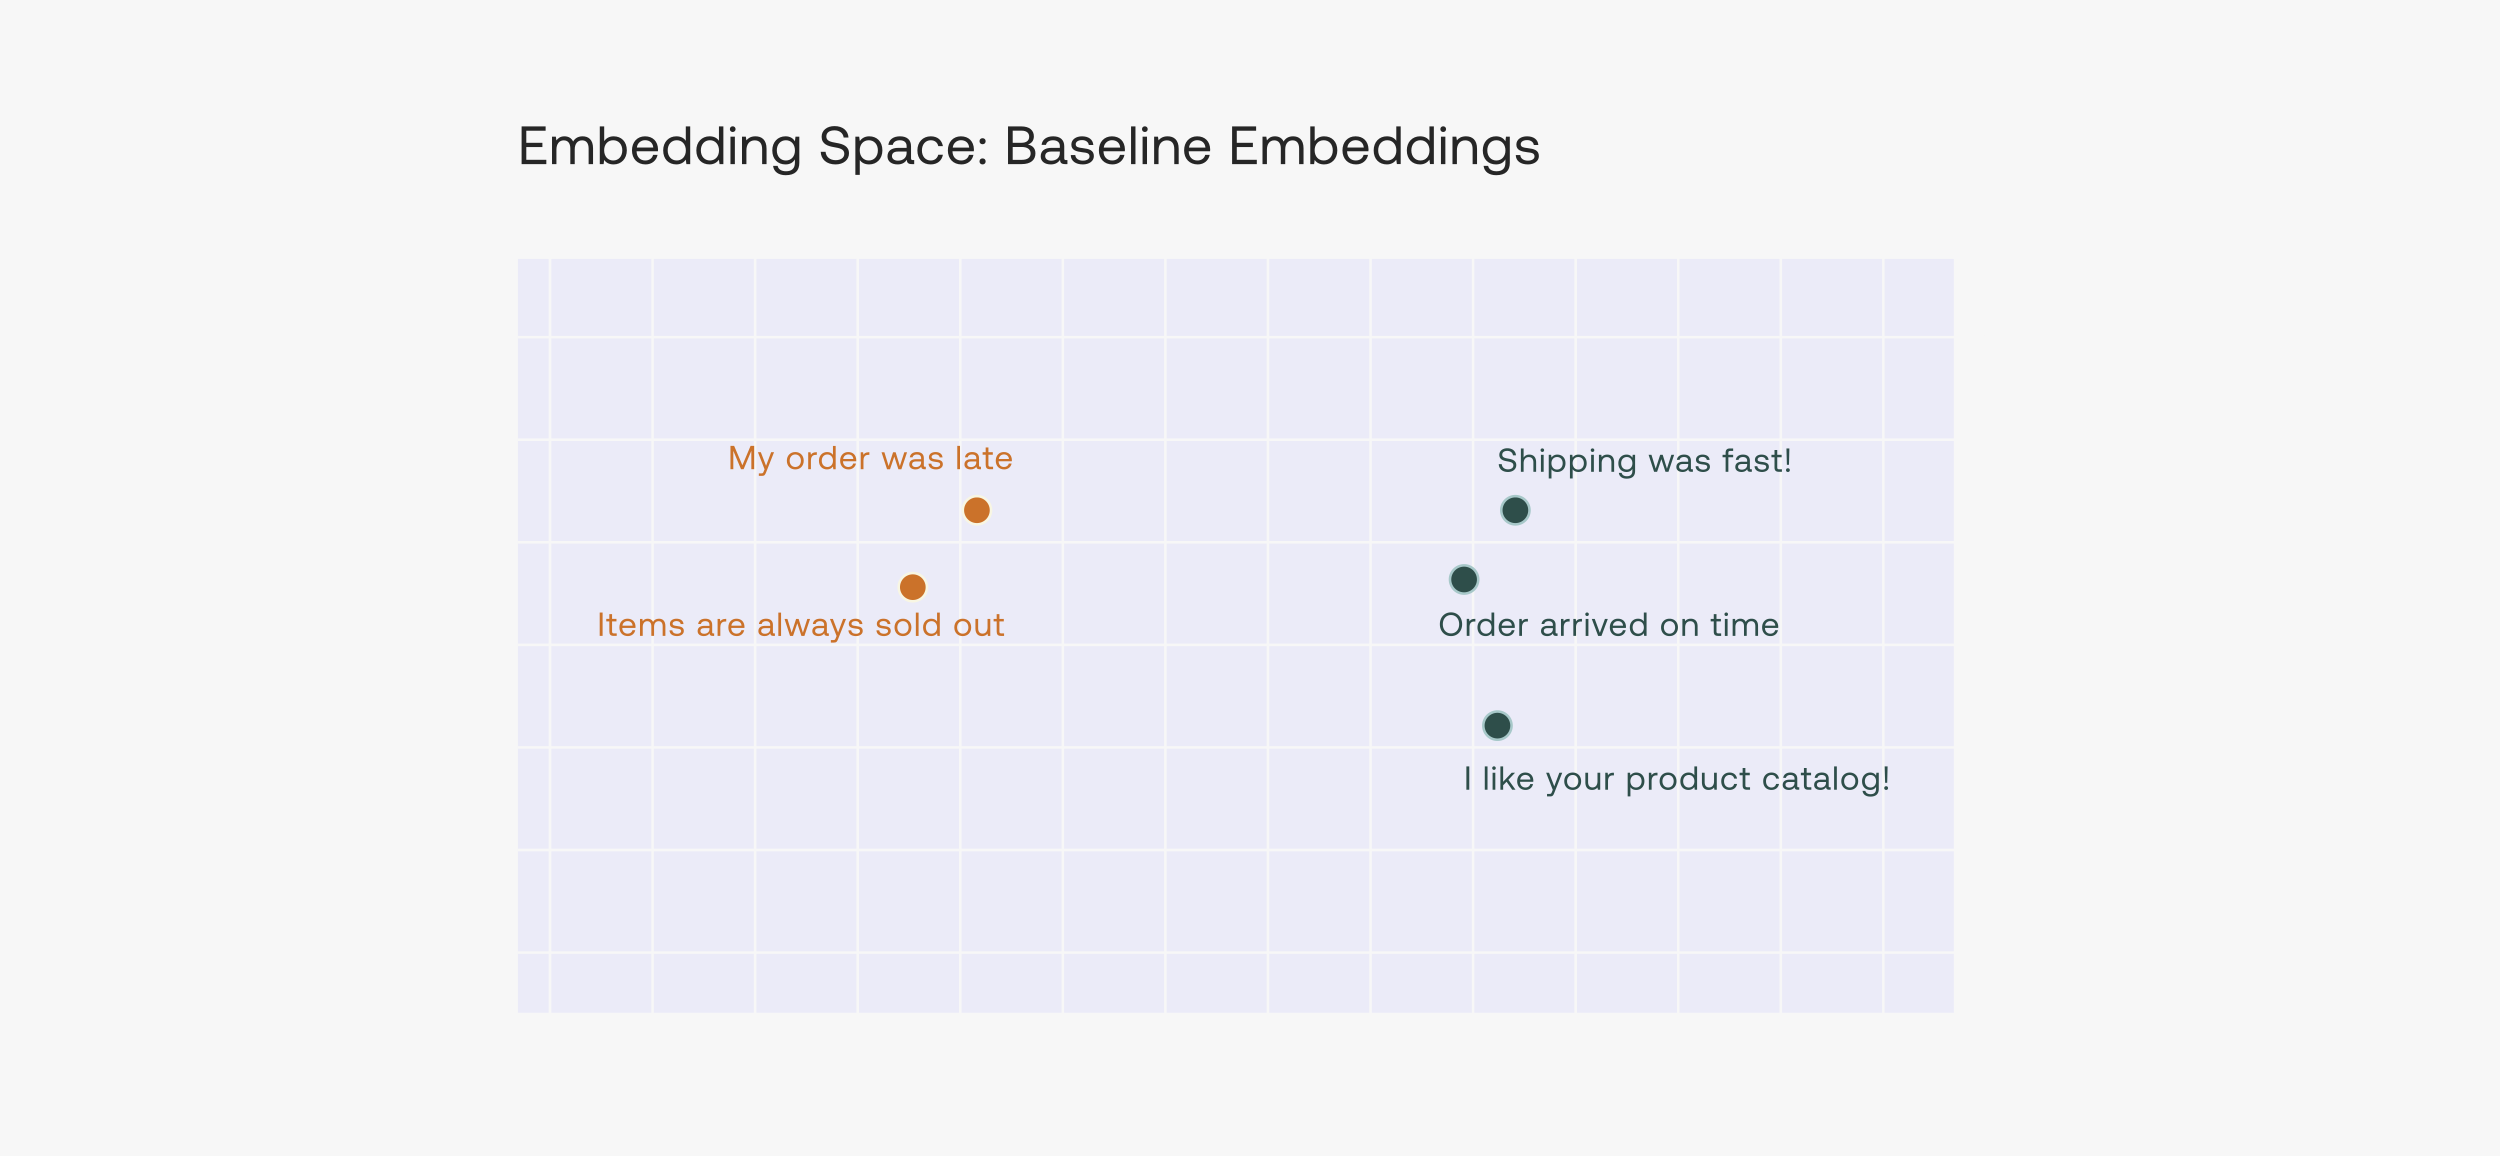<svg width="975" height="451" fill="none" xmlns="http://www.w3.org/2000/svg"><path fill="#F7F7F7" d="M0 0h975v451H0z"/><path d="M203.428 64h9.639v-1.68h-7.812v-4.956h6.279v-1.68h-6.279V50.98h7.539V49.3h-9.366V64zm23.806-10.836c-1.911 0-3.066.882-3.717 2.037-.609-1.365-1.89-2.037-3.381-2.037-1.659 0-2.562.819-3.129 1.596l-.231-1.47h-1.491V64h1.722v-5.649c0-2.142 1.071-3.612 2.835-3.612 1.638 0 2.583 1.092 2.583 3.192V64h1.722v-5.733c0-2.184 1.092-3.528 2.877-3.528 1.617 0 2.541 1.092 2.541 3.192V64h1.722v-6.174c0-3.381-1.827-4.662-4.053-4.662zm12.079 0c-1.806 0-2.961.861-3.675 1.848V49.3h-1.722V64h1.491l.231-1.638c.651 1.029 1.869 1.764 3.675 1.764 2.961 0 5.145-2.205 5.145-5.481 0-3.486-2.184-5.481-5.145-5.481zm-.168 9.429c-2.1 0-3.528-1.638-3.528-3.99 0-2.289 1.428-3.906 3.528-3.906 2.121 0 3.549 1.617 3.549 3.948s-1.428 3.948-3.549 3.948zm12.636 1.533c2.478 0 4.242-1.575 4.662-3.717H254.7c-.357 1.386-1.533 2.184-3.045 2.184-2.037 0-3.318-1.428-3.381-3.465v-.147h8.316c.021-.252.042-.504.042-.735-.084-3.171-2.058-5.082-5.082-5.082s-5.082 2.226-5.082 5.481c0 3.276 2.1 5.481 5.313 5.481zm-3.402-6.573c.168-1.743 1.617-2.877 3.192-2.877 1.785 0 3.045 1.029 3.213 2.877h-6.405zm19.08-2.625c-.651-1.029-1.869-1.764-3.675-1.764-2.961 0-5.145 2.205-5.145 5.481 0 3.486 2.184 5.481 5.145 5.481 1.806 0 2.961-.861 3.675-1.848L267.69 64h1.491V49.3h-1.722v5.628zm-3.507 7.665c-2.121 0-3.549-1.617-3.549-3.948s1.428-3.948 3.549-3.948c2.1 0 3.528 1.638 3.528 3.99 0 2.289-1.428 3.906-3.528 3.906zm16.437-7.665c-.651-1.029-1.869-1.764-3.675-1.764-2.961 0-5.145 2.205-5.145 5.481 0 3.486 2.184 5.481 5.145 5.481 1.806 0 2.961-.861 3.675-1.848L280.62 64h1.491V49.3h-1.722v5.628zm-3.507 7.665c-2.121 0-3.549-1.617-3.549-3.948s1.428-3.948 3.549-3.948c2.1 0 3.528 1.638 3.528 3.99 0 2.289-1.428 3.906-3.528 3.906zm8.877-11.109c.63 0 1.113-.462 1.113-1.113s-.483-1.113-1.113-1.113-1.113.462-1.113 1.113.483 1.113 1.113 1.113zM284.877 64h1.722V53.29h-1.722V64zm9.751-10.836c-1.806 0-2.898.756-3.528 1.575l-.231-1.449h-1.491V64h1.722v-5.355c0-2.415 1.218-3.906 3.234-3.906 1.869 0 2.898 1.176 2.898 3.402V64h1.722v-5.964c0-3.549-1.911-4.872-4.326-4.872zm15.383 1.974c-.672-1.197-1.869-1.974-3.675-1.974-2.961 0-5.145 2.205-5.145 5.481 0 3.486 2.184 5.481 5.145 5.481 1.806 0 2.961-.756 3.675-1.974v1.26c0 2.331-1.218 3.381-3.465 3.381-1.785 0-2.982-.756-3.276-2.1h-1.764c.273 2.352 2.184 3.633 4.914 3.633 3.675 0 5.313-1.764 5.313-4.851V53.29h-1.491l-.231 1.848zm-3.507 7.455c-2.121 0-3.549-1.617-3.549-3.948s1.428-3.948 3.549-3.948c2.1 0 3.528 1.638 3.528 3.99 0 2.289-1.428 3.906-3.528 3.906zm13.575-3.402c.105 2.898 2.205 4.935 5.796 4.935 3.087 0 5.229-1.785 5.229-4.326 0-2.856-2.457-3.654-4.851-4.053-2.205-.378-3.99-.735-3.99-2.499 0-1.575 1.281-2.415 3.192-2.415 1.995 0 3.36 1.113 3.57 2.814h1.89c-.168-2.646-2.184-4.473-5.46-4.473-2.982 0-5.019 1.68-5.019 4.179 0 2.856 2.436 3.633 4.809 4.032 2.226.378 4.032.756 4.032 2.583 0 1.596-1.407 2.499-3.381 2.499-2.247 0-3.78-1.302-3.927-3.276h-1.89zm18.909-6.027c-1.806 0-2.961.861-3.675 1.848l-.231-1.722h-1.491V68.2h1.722v-5.838c.651 1.029 1.869 1.764 3.675 1.764 2.961 0 5.145-2.205 5.145-5.481 0-3.486-2.184-5.481-5.145-5.481zm-.168 9.429c-2.1 0-3.528-1.638-3.528-3.99 0-2.289 1.428-3.906 3.528-3.906 2.121 0 3.549 1.617 3.549 3.948s-1.428 3.948-3.549 3.948zm17.172-.168c-.483 0-.693-.147-.693-.714v-4.683c0-2.499-1.575-3.864-4.305-3.864-2.583 0-4.284 1.239-4.536 3.339h1.722c.21-1.092 1.218-1.806 2.73-1.806 1.68 0 2.667.84 2.667 2.226v.735h-3.15c-2.814 0-4.305 1.197-4.305 3.339 0 1.953 1.596 3.129 3.948 3.129 1.848 0 2.919-.819 3.591-1.785.021 1.05.504 1.659 1.932 1.659h.945v-1.575h-.546zm-2.415-2.793c0 1.785-1.239 3.024-3.381 3.024-1.428 0-2.331-.714-2.331-1.764 0-1.218.861-1.785 2.394-1.785h3.318v.525zm9.39 4.494c2.604 0 4.347-1.47 4.767-3.78h-1.827c-.336 1.365-1.386 2.247-2.919 2.247-2.058 0-3.444-1.596-3.444-3.927s1.386-3.969 3.444-3.969c1.575 0 2.625.861 2.94 2.289h1.806c-.441-2.352-2.1-3.822-4.725-3.822-3.108 0-5.229 2.226-5.229 5.502 0 3.339 2.058 5.46 5.187 5.46zm12.01 0c2.478 0 4.242-1.575 4.662-3.717h-1.743c-.357 1.386-1.533 2.184-3.045 2.184-2.037 0-3.318-1.428-3.381-3.465v-.147h8.316c.021-.252.042-.504.042-.735-.084-3.171-2.058-5.082-5.082-5.082s-5.082 2.226-5.082 5.481c0 3.276 2.1 5.481 5.313 5.481zm-3.402-6.573c.168-1.743 1.617-2.877 3.192-2.877 1.785 0 3.045 1.029 3.213 2.877h-6.405zm10.428-2.478c0 .714.504 1.176 1.197 1.176.693 0 1.197-.462 1.197-1.176s-.504-1.176-1.197-1.176c-.693 0-1.197.462-1.197 1.176zm0 7.875c0 .714.504 1.176 1.197 1.176.693 0 1.197-.462 1.197-1.176s-.504-1.176-1.197-1.176c-.693 0-1.197.462-1.197 1.176zM393.129 64h5.355c3.486 0 5.334-1.596 5.334-4.2 0-2.121-1.365-3.129-2.919-3.423 1.386-.483 2.31-1.512 2.31-3.192 0-2.373-1.743-3.885-4.872-3.885h-5.208V64zm5.292-13.041c1.911 0 2.961.882 2.961 2.352 0 1.491-1.071 2.373-2.961 2.373h-3.465v-4.725h3.465zm.063 6.363c2.184 0 3.465.903 3.465 2.562 0 1.512-1.197 2.457-3.465 2.457h-3.528v-5.019h3.528zm17.265 5.103c-.483 0-.693-.147-.693-.714v-4.683c0-2.499-1.575-3.864-4.305-3.864-2.583 0-4.284 1.239-4.536 3.339h1.722c.21-1.092 1.218-1.806 2.73-1.806 1.68 0 2.667.84 2.667 2.226v.735h-3.15c-2.814 0-4.305 1.197-4.305 3.339 0 1.953 1.596 3.129 3.948 3.129 1.848 0 2.919-.819 3.591-1.785.021 1.05.504 1.659 1.932 1.659h.945v-1.575h-.546zm-2.415-2.793c0 1.785-1.239 3.024-3.381 3.024-1.428 0-2.331-.714-2.331-1.764 0-1.218.861-1.785 2.394-1.785h3.318v.525zm4.264.84c.042 2.352 1.953 3.654 4.725 3.654 2.373 0 4.284-1.239 4.284-3.234 0-2.373-1.953-2.835-4.389-3.129-1.554-.189-2.688-.336-2.688-1.512 0-.987 1.008-1.617 2.499-1.617 1.47 0 2.478.819 2.604 1.911h1.764c-.168-2.226-1.932-3.36-4.368-3.381-2.415-.021-4.2 1.26-4.2 3.213 0 2.226 1.911 2.709 4.305 3.003 1.596.189 2.772.294 2.772 1.638 0 .987-1.071 1.638-2.583 1.638-1.785 0-2.898-.924-2.961-2.184h-1.764zm16.275 3.654c2.478 0 4.242-1.575 4.662-3.717h-1.743c-.357 1.386-1.533 2.184-3.045 2.184-2.037 0-3.318-1.428-3.381-3.465v-.147h8.316c.021-.252.042-.504.042-.735-.084-3.171-2.058-5.082-5.082-5.082s-5.082 2.226-5.082 5.481c0 3.276 2.1 5.481 5.313 5.481zm-3.402-6.573c.168-1.743 1.617-2.877 3.192-2.877 1.785 0 3.045 1.029 3.213 2.877h-6.405zM441.109 64h1.722V49.3h-1.722V64zm5.383-12.516c.63 0 1.113-.462 1.113-1.113s-.483-1.113-1.113-1.113-1.113.462-1.113 1.113.483 1.113 1.113 1.113zM445.61 64h1.722V53.29h-1.722V64zm9.751-10.836c-1.806 0-2.898.756-3.528 1.575l-.231-1.449h-1.491V64h1.722v-5.355c0-2.415 1.218-3.906 3.234-3.906 1.869 0 2.898 1.176 2.898 3.402V64h1.722v-5.964c0-3.549-1.911-4.872-4.326-4.872zm11.754 10.962c2.478 0 4.242-1.575 4.662-3.717h-1.743c-.357 1.386-1.533 2.184-3.045 2.184-2.037 0-3.318-1.428-3.381-3.465v-.147h8.316c.021-.252.042-.504.042-.735-.084-3.171-2.058-5.082-5.082-5.082s-5.082 2.226-5.082 5.481c0 3.276 2.1 5.481 5.313 5.481zm-3.402-6.573c.168-1.743 1.617-2.877 3.192-2.877 1.785 0 3.045 1.029 3.213 2.877h-6.405zM480.519 64h9.639v-1.68h-7.812v-4.956h6.279v-1.68h-6.279V50.98h7.539V49.3h-9.366V64zm23.806-10.836c-1.911 0-3.066.882-3.717 2.037-.609-1.365-1.89-2.037-3.381-2.037-1.659 0-2.562.819-3.129 1.596l-.231-1.47h-1.491V64h1.722v-5.649c0-2.142 1.071-3.612 2.835-3.612 1.638 0 2.583 1.092 2.583 3.192V64h1.722v-5.733c0-2.184 1.092-3.528 2.877-3.528 1.617 0 2.541 1.092 2.541 3.192V64h1.722v-6.174c0-3.381-1.827-4.662-4.053-4.662zm12.079 0c-1.806 0-2.961.861-3.675 1.848V49.3h-1.722V64h1.491l.231-1.638c.651 1.029 1.869 1.764 3.675 1.764 2.961 0 5.145-2.205 5.145-5.481 0-3.486-2.184-5.481-5.145-5.481zm-.168 9.429c-2.1 0-3.528-1.638-3.528-3.99 0-2.289 1.428-3.906 3.528-3.906 2.121 0 3.549 1.617 3.549 3.948s-1.428 3.948-3.549 3.948zm12.636 1.533c2.478 0 4.242-1.575 4.662-3.717h-1.743c-.357 1.386-1.533 2.184-3.045 2.184-2.037 0-3.318-1.428-3.381-3.465v-.147h8.316c.021-.252.042-.504.042-.735-.084-3.171-2.058-5.082-5.082-5.082s-5.082 2.226-5.082 5.481c0 3.276 2.1 5.481 5.313 5.481zm-3.402-6.573c.168-1.743 1.617-2.877 3.192-2.877 1.785 0 3.045 1.029 3.213 2.877h-6.405zm19.08-2.625c-.651-1.029-1.869-1.764-3.675-1.764-2.961 0-5.145 2.205-5.145 5.481 0 3.486 2.184 5.481 5.145 5.481 1.806 0 2.961-.861 3.675-1.848l.231 1.722h1.491V49.3h-1.722v5.628zm-3.507 7.665c-2.121 0-3.549-1.617-3.549-3.948s1.428-3.948 3.549-3.948c2.1 0 3.528 1.638 3.528 3.99 0 2.289-1.428 3.906-3.528 3.906zm16.437-7.665c-.651-1.029-1.869-1.764-3.675-1.764-2.961 0-5.145 2.205-5.145 5.481 0 3.486 2.184 5.481 5.145 5.481 1.806 0 2.961-.861 3.675-1.848l.231 1.722h1.491V49.3h-1.722v5.628zm-3.507 7.665c-2.121 0-3.549-1.617-3.549-3.948s1.428-3.948 3.549-3.948c2.1 0 3.528 1.638 3.528 3.99 0 2.289-1.428 3.906-3.528 3.906zm8.877-11.109c.63 0 1.113-.462 1.113-1.113s-.483-1.113-1.113-1.113-1.113.462-1.113 1.113.483 1.113 1.113 1.113zM561.968 64h1.722V53.29h-1.722V64zm9.751-10.836c-1.806 0-2.898.756-3.528 1.575l-.231-1.449h-1.491V64h1.722v-5.355c0-2.415 1.218-3.906 3.234-3.906 1.869 0 2.898 1.176 2.898 3.402V64h1.722v-5.964c0-3.549-1.911-4.872-4.326-4.872zm15.383 1.974c-.672-1.197-1.869-1.974-3.675-1.974-2.961 0-5.145 2.205-5.145 5.481 0 3.486 2.184 5.481 5.145 5.481 1.806 0 2.961-.756 3.675-1.974v1.26c0 2.331-1.218 3.381-3.465 3.381-1.785 0-2.982-.756-3.276-2.1h-1.764c.273 2.352 2.184 3.633 4.914 3.633 3.675 0 5.313-1.764 5.313-4.851V53.29h-1.491l-.231 1.848zm-3.507 7.455c-2.121 0-3.549-1.617-3.549-3.948s1.428-3.948 3.549-3.948c2.1 0 3.528 1.638 3.528 3.99 0 2.289-1.428 3.906-3.528 3.906zm7.554-2.121c.042 2.352 1.953 3.654 4.725 3.654 2.373 0 4.284-1.239 4.284-3.234 0-2.373-1.953-2.835-4.389-3.129-1.554-.189-2.688-.336-2.688-1.512 0-.987 1.008-1.617 2.499-1.617 1.47 0 2.478.819 2.604 1.911h1.764c-.168-2.226-1.932-3.36-4.368-3.381-2.415-.021-4.2 1.26-4.2 3.213 0 2.226 1.911 2.709 4.305 3.003 1.596.189 2.772.294 2.772 1.638 0 .987-1.071 1.638-2.583 1.638-1.785 0-2.898-.924-2.961-2.184h-1.764z" fill="#262626"/><path fill="#EBEBF8" d="M202 101h560v294H202z"/><path stroke="#F7F7F7" d="M214.5 91v320M254.5 91v320M294.5 91v320M334.5 91v320M374.5 91v320M454.5 91v320M414.5 91v320M494.5 91v320M534.5 91v320M534.5 91v320M574.5 91v320M614.5 91v320M654.5 91v320M694.5 91v320M774.5 91v320M734.5 91v320"/><path d="M571.884 308h1.131v-9.1h-1.131v9.1zm7.181 0h1.066v-9.1h-1.066v9.1zm3.592-7.748a.67.67 0 00.689-.689.67.67 0 00-.689-.689.67.67 0 00-.689.689.67.67 0 00.689.689zm-.546 7.748h1.066v-6.63h-1.066V308zm3.047 0h1.066v-1.742l1.339-1.378 2.197 3.12h1.287l-2.769-3.887 2.587-2.743h-1.313l-3.328 3.523V298.9h-1.066v9.1zm9.833.078c1.534 0 2.626-.975 2.886-2.301h-1.079c-.221.858-.949 1.352-1.885 1.352-1.261 0-2.054-.884-2.093-2.145v-.091h5.148c.013-.156.026-.312.026-.455-.052-1.963-1.274-3.146-3.146-3.146-1.872 0-3.146 1.378-3.146 3.393 0 2.028 1.3 3.393 3.289 3.393zm-2.106-4.069c.104-1.079 1.001-1.781 1.976-1.781 1.105 0 1.885.637 1.989 1.781h-3.965zm12.692 4.03l-.325.806c-.247.624-.351.78-.962.78h-.949v.975h1.274c.936 0 1.183-.416 1.599-1.482l3.055-7.748h-1.131l-1.976 5.291-2.041-5.291h-1.131l2.587 6.669zm7.77.039c1.937 0 3.289-1.378 3.289-3.393 0-2.015-1.352-3.393-3.289-3.393s-3.289 1.378-3.289 3.393c0 2.015 1.352 3.393 3.289 3.393zm0-.949c-1.313 0-2.197-1.027-2.197-2.444s.884-2.444 2.197-2.444c1.313 0 2.197 1.027 2.197 2.444s-.884 2.444-2.197 2.444zm9.673-2.444c0 1.495-.728 2.418-1.937 2.418-1.105 0-1.729-.728-1.729-2.106v-3.627h-1.066v3.692c0 2.197 1.157 3.016 2.613 3.016 1.092 0 1.729-.468 2.119-.962l.143.884h.923v-6.63h-1.066v3.315zm6.107-3.315c-1.183 0-1.69.494-2.002 1.001l-.143-1.001h-.923V308h1.066v-3.38c0-1.053.377-2.21 1.768-2.21h.533v-1.04h-.299zm9.006-.078c-1.118 0-1.833.533-2.275 1.144l-.143-1.066h-.923v9.23h1.066v-3.614c.403.637 1.157 1.092 2.275 1.092 1.833 0 3.185-1.365 3.185-3.393 0-2.158-1.352-3.393-3.185-3.393zm-.104 5.837c-1.3 0-2.184-1.014-2.184-2.47 0-1.417.884-2.418 2.184-2.418 1.313 0 2.197 1.001 2.197 2.444s-.884 2.444-2.197 2.444zm8.095-5.759c-1.183 0-1.69.494-2.002 1.001l-.143-1.001h-.923V308h1.066v-3.38c0-1.053.377-2.21 1.768-2.21h.533v-1.04h-.299zm4.418 6.708c1.937 0 3.289-1.378 3.289-3.393 0-2.015-1.352-3.393-3.289-3.393s-3.289 1.378-3.289 3.393c0 2.015 1.352 3.393 3.289 3.393zm0-.949c-1.313 0-2.197-1.027-2.197-2.444s.884-2.444 2.197-2.444c1.313 0 2.197 1.027 2.197 2.444s-.884 2.444-2.197 2.444zm10.257-4.745c-.403-.637-1.157-1.092-2.275-1.092-1.833 0-3.185 1.365-3.185 3.393 0 2.158 1.352 3.393 3.185 3.393 1.118 0 1.833-.533 2.275-1.144l.143 1.066h.923v-9.1h-1.066v3.484zm-2.171 4.745c-1.313 0-2.197-1.001-2.197-2.444s.884-2.444 2.197-2.444c1.3 0 2.184 1.014 2.184 2.47 0 1.417-.884 2.418-2.184 2.418zm9.85-2.444c0 1.495-.728 2.418-1.937 2.418-1.105 0-1.729-.728-1.729-2.106v-3.627h-1.066v3.692c0 2.197 1.157 3.016 2.613 3.016 1.092 0 1.729-.468 2.119-.962l.143.884h.923v-6.63h-1.066v3.315zm6.016 3.393c1.612 0 2.691-.91 2.951-2.34h-1.131c-.208.845-.858 1.391-1.807 1.391-1.274 0-2.132-.988-2.132-2.431s.858-2.457 2.132-2.457c.975 0 1.625.533 1.82 1.417h1.118c-.273-1.456-1.3-2.366-2.925-2.366-1.924 0-3.237 1.378-3.237 3.406 0 2.067 1.274 3.38 3.211 3.38zm5.134-1.807c0 1.17.455 1.729 1.729 1.729h1.157v-.975h-1.053c-.572 0-.767-.208-.767-.767v-3.913h1.716v-.975h-1.716v-1.859h-1.066v1.859h-1.196v.975h1.196v3.926zm11.229 1.807c1.612 0 2.691-.91 2.951-2.34h-1.131c-.208.845-.858 1.391-1.807 1.391-1.274 0-2.132-.988-2.132-2.431s.858-2.457 2.132-2.457c.975 0 1.625.533 1.82 1.417h1.118c-.273-1.456-1.3-2.366-2.925-2.366-1.924 0-3.237 1.378-3.237 3.406 0 2.067 1.274 3.38 3.211 3.38zm10.503-1.053c-.299 0-.429-.091-.429-.442v-2.899c0-1.547-.975-2.392-2.665-2.392-1.599 0-2.652.767-2.808 2.067h1.066c.13-.676.754-1.118 1.69-1.118 1.04 0 1.651.52 1.651 1.378v.455h-1.95c-1.742 0-2.665.741-2.665 2.067 0 1.209.988 1.937 2.444 1.937 1.144 0 1.807-.507 2.223-1.105.013.65.312 1.027 1.196 1.027h.585v-.975h-.338zm-1.495-1.729c0 1.105-.767 1.872-2.093 1.872-.884 0-1.443-.442-1.443-1.092 0-.754.533-1.105 1.482-1.105h2.054v.325zm3.666.975c0 1.17.455 1.729 1.729 1.729h1.157v-.975h-1.053c-.572 0-.767-.208-.767-.767v-3.913h1.716v-.975h-1.716v-1.859h-1.066v1.859h-1.196v.975h1.196v3.926zm10.091.754c-.299 0-.429-.091-.429-.442v-2.899c0-1.547-.975-2.392-2.665-2.392-1.599 0-2.652.767-2.808 2.067h1.066c.13-.676.754-1.118 1.69-1.118 1.04 0 1.651.52 1.651 1.378v.455h-1.95c-1.742 0-2.665.741-2.665 2.067 0 1.209.988 1.937 2.444 1.937 1.144 0 1.807-.507 2.223-1.105.013.65.312 1.027 1.196 1.027h.585v-.975h-.338zm-1.495-1.729c0 1.105-.767 1.872-2.093 1.872-.884 0-1.443-.442-1.443-1.092 0-.754.533-1.105 1.482-1.105h2.054v.325zM715.3 308h1.066v-9.1H715.3v9.1zm6.101.078c1.937 0 3.289-1.378 3.289-3.393 0-2.015-1.352-3.393-3.289-3.393s-3.289 1.378-3.289 3.393c0 2.015 1.352 3.393 3.289 3.393zm0-.949c-1.313 0-2.197-1.027-2.197-2.444s.884-2.444 2.197-2.444c1.313 0 2.197 1.027 2.197 2.444s-.884 2.444-2.197 2.444zm10.258-4.615c-.416-.741-1.157-1.222-2.275-1.222-1.833 0-3.185 1.365-3.185 3.393 0 2.158 1.352 3.393 3.185 3.393 1.118 0 1.833-.468 2.275-1.222v.78c0 1.443-.754 2.093-2.145 2.093-1.105 0-1.846-.468-2.028-1.3h-1.092c.169 1.456 1.352 2.249 3.042 2.249 2.275 0 3.289-1.092 3.289-3.003v-6.305h-.923l-.143 1.144zm-2.171 4.615c-1.313 0-2.197-1.001-2.197-2.444s.884-2.444 2.197-2.444c1.3 0 2.184 1.014 2.184 2.47 0 1.417-.884 2.418-2.184 2.418zm6.522-1.846l.156-6.383h-1.144l.169 6.383h.819zm-1.157 2.067c0 .442.312.728.741.728s.741-.286.741-.728-.312-.728-.741-.728-.741.286-.741.728z" fill="#2E4E4A"/><path d="M361.5 229a5.5 5.5 0 11-11 0 5.5 5.5 0 1111 0z" fill="#CB722A" stroke="#F8F6E3"/><path d="M589.5 283a5.5 5.5 0 11-11 0 5.5 5.5 0 1111 0z" fill="#2E4E4A" stroke="#A7C8C9"/><path d="M570.23 243.45c0-2.678-1.781-4.628-4.342-4.628s-4.342 1.95-4.342 4.628 1.781 4.628 4.342 4.628 4.342-1.95 4.342-4.628zm-7.527 0c0-2.093 1.287-3.588 3.185-3.588 1.898 0 3.185 1.495 3.185 3.588s-1.287 3.588-3.185 3.588c-1.898 0-3.185-1.495-3.185-3.588zm12.388-2.08c-1.183 0-1.69.494-2.002 1.001l-.143-1.001h-.923V248h1.066v-3.38c0-1.053.377-2.21 1.768-2.21h.533v-1.04h-.299zm6.589 1.014c-.403-.637-1.157-1.092-2.275-1.092-1.833 0-3.185 1.365-3.185 3.393 0 2.158 1.352 3.393 3.185 3.393 1.118 0 1.833-.533 2.275-1.144l.143 1.066h.923v-9.1h-1.066v3.484zm-2.171 4.745c-1.313 0-2.197-1.001-2.197-2.444s.884-2.444 2.197-2.444c1.3 0 2.184 1.014 2.184 2.47 0 1.417-.884 2.418-2.184 2.418zm8.264.949c1.534 0 2.626-.975 2.886-2.301h-1.079c-.221.858-.949 1.352-1.885 1.352-1.261 0-2.054-.884-2.093-2.145v-.091h5.148c.013-.156.026-.312.026-.455-.052-1.963-1.274-3.146-3.146-3.146-1.872 0-3.146 1.378-3.146 3.393 0 2.028 1.3 3.393 3.289 3.393zm-2.106-4.069c.104-1.079 1.001-1.781 1.976-1.781 1.105 0 1.885.637 1.989 1.781h-3.965zm9.913-2.639c-1.183 0-1.69.494-2.002 1.001l-.143-1.001h-.923V248h1.066v-3.38c0-1.053.377-2.21 1.768-2.21h.533v-1.04h-.299zm11.528 5.655c-.299 0-.429-.091-.429-.442v-2.899c0-1.547-.975-2.392-2.665-2.392-1.599 0-2.652.767-2.808 2.067h1.066c.13-.676.754-1.118 1.69-1.118 1.04 0 1.651.52 1.651 1.378v.455h-1.95c-1.742 0-2.665.741-2.665 2.067 0 1.209.988 1.937 2.444 1.937 1.144 0 1.807-.507 2.223-1.105.013.65.312 1.027 1.196 1.027h.585v-.975h-.338zm-1.495-1.729c0 1.105-.767 1.872-2.093 1.872-.884 0-1.443-.442-1.443-1.092 0-.754.533-1.105 1.482-1.105h2.054v.325zm6.241-3.926c-1.183 0-1.69.494-2.002 1.001l-.143-1.001h-.923V248h1.066v-3.38c0-1.053.377-2.21 1.768-2.21h.533v-1.04h-.299zm4.811 0c-1.183 0-1.69.494-2.002 1.001l-.143-1.001h-.923V248h1.066v-3.38c0-1.053.377-2.21 1.768-2.21h.533v-1.04h-.299zm2.289-1.118a.67.67 0 00.689-.689.67.67 0 00-.689-.689.67.67 0 00-.689.689.67.67 0 00.689.689zm-.546 7.748h1.066v-6.63h-1.066V248zm4.866 0h1.287l2.483-6.63h-1.118l-1.989 5.421-2.002-5.421h-1.144l2.483 6.63zm7.849.078c1.534 0 2.626-.975 2.886-2.301h-1.079c-.221.858-.949 1.352-1.885 1.352-1.261 0-2.054-.884-2.093-2.145v-.091h5.148c.013-.156.026-.312.026-.455-.052-1.963-1.274-3.146-3.146-3.146-1.872 0-3.146 1.378-3.146 3.393 0 2.028 1.3 3.393 3.289 3.393zm-2.106-4.069c.104-1.079 1.001-1.781 1.976-1.781 1.105 0 1.885.637 1.989 1.781h-3.965zm12.072-1.625c-.403-.637-1.157-1.092-2.275-1.092-1.833 0-3.185 1.365-3.185 3.393 0 2.158 1.352 3.393 3.185 3.393 1.118 0 1.833-.533 2.275-1.144l.143 1.066h.923v-9.1h-1.066v3.484zm-2.171 4.745c-1.313 0-2.197-1.001-2.197-2.444s.884-2.444 2.197-2.444c1.3 0 2.184 1.014 2.184 2.47 0 1.417-.884 2.418-2.184 2.418zm12.186.949c1.937 0 3.289-1.378 3.289-3.393 0-2.015-1.352-3.393-3.289-3.393s-3.289 1.378-3.289 3.393c0 2.015 1.352 3.393 3.289 3.393zm0-.949c-1.313 0-2.197-1.027-2.197-2.444s.884-2.444 2.197-2.444c1.313 0 2.197 1.027 2.197 2.444s-.884 2.444-2.197 2.444zm8.281-5.837c-1.118 0-1.794.468-2.184.975l-.143-.897h-.923V248h1.066v-3.315c0-1.495.754-2.418 2.002-2.418 1.157 0 1.794.728 1.794 2.106V248h1.066v-3.692c0-2.197-1.183-3.016-2.678-3.016zm8.974 4.979c0 1.17.455 1.729 1.729 1.729h1.157v-.975h-1.053c-.572 0-.767-.208-.767-.767v-3.913h1.716v-.975h-1.716v-1.859h-1.066v1.859h-1.196v.975h1.196v3.926zm4.876-6.019a.67.67 0 00.689-.689.67.67 0 00-.689-.689.67.67 0 00-.689.689.67.67 0 00.689.689zm-.546 7.748h1.066v-6.63h-1.066V248zm10.443-6.708c-1.183 0-1.898.546-2.301 1.261-.377-.845-1.17-1.261-2.093-1.261-1.027 0-1.586.507-1.937.988l-.143-.91h-.923V248h1.066v-3.497c0-1.326.663-2.236 1.755-2.236 1.014 0 1.599.676 1.599 1.976V248h1.066v-3.549c0-1.352.676-2.184 1.781-2.184 1.001 0 1.573.676 1.573 1.976V248h1.066v-3.822c0-2.093-1.131-2.886-2.509-2.886zm7.375 6.786c1.534 0 2.626-.975 2.886-2.301h-1.079c-.221.858-.949 1.352-1.885 1.352-1.261 0-2.054-.884-2.093-2.145v-.091h5.148c.013-.156.026-.312.026-.455-.052-1.963-1.274-3.146-3.146-3.146-1.872 0-3.146 1.378-3.146 3.393 0 2.028 1.3 3.393 3.289 3.393zm-2.106-4.069c.104-1.079 1.001-1.781 1.976-1.781 1.105 0 1.885.637 1.989 1.781h-3.965z" fill="#2E4E4A"/><path d="M386.5 199a5.5 5.5 0 11-11 0 5.5 5.5 0 1111 0z" fill="#CB722A" stroke="#F8F6E3"/><path d="M576.5 226a5.5 5.5 0 11-11 0 5.5 5.5 0 1111 0z" fill="#2E4E4A" stroke="#A7C8C9"/><path d="M584.52 181.023c.065 1.794 1.365 3.055 3.588 3.055 1.911 0 3.237-1.105 3.237-2.678 0-1.768-1.521-2.262-3.003-2.509-1.365-.234-2.47-.455-2.47-1.547 0-.975.793-1.495 1.976-1.495 1.235 0 2.08.689 2.21 1.742h1.17c-.104-1.638-1.352-2.769-3.38-2.769-1.846 0-3.107 1.04-3.107 2.587 0 1.768 1.508 2.249 2.977 2.496 1.378.234 2.496.468 2.496 1.599 0 .988-.871 1.547-2.093 1.547-1.391 0-2.34-.806-2.431-2.028h-1.17zm11.874-3.731c-1.118 0-1.794.546-2.184 1.17V174.9h-1.066v9.1h1.066v-3.315c0-1.495.767-2.418 2.002-2.418 1.144 0 1.807.728 1.807 2.106V184h1.066v-3.692c0-2.197-1.209-3.016-2.691-3.016zm5.116-1.04a.67.67 0 00.689-.689.67.67 0 00-.689-.689.67.67 0 00-.689.689.67.67 0 00.689.689zm-.546 7.748h1.066v-6.63h-1.066V184zm6.388-6.708c-1.118 0-1.833.533-2.275 1.144l-.143-1.066h-.923v9.23h1.066v-3.614c.403.637 1.157 1.092 2.275 1.092 1.833 0 3.185-1.365 3.185-3.393 0-2.158-1.352-3.393-3.185-3.393zm-.104 5.837c-1.3 0-2.184-1.014-2.184-2.47 0-1.417.884-2.418 2.184-2.418 1.313 0 2.197 1.001 2.197 2.444s-.884 2.444-2.197 2.444zm8.368-5.837c-1.118 0-1.833.533-2.275 1.144l-.143-1.066h-.923v9.23h1.066v-3.614c.403.637 1.157 1.092 2.275 1.092 1.833 0 3.185-1.365 3.185-3.393 0-2.158-1.352-3.393-3.185-3.393zm-.104 5.837c-1.3 0-2.184-1.014-2.184-2.47 0-1.417.884-2.418 2.184-2.418 1.313 0 2.197 1.001 2.197 2.444s-.884 2.444-2.197 2.444zm5.573-6.877a.67.67 0 00.689-.689.67.67 0 00-.689-.689.67.67 0 00-.689.689.67.67 0 00.689.689zm-.546 7.748h1.066v-6.63h-1.066V184zm6.296-6.708c-1.118 0-1.794.468-2.184.975l-.143-.897h-.923V184h1.066v-3.315c0-1.495.754-2.418 2.002-2.418 1.157 0 1.794.728 1.794 2.106V184h1.066v-3.692c0-2.197-1.183-3.016-2.678-3.016zm9.783 1.222c-.416-.741-1.157-1.222-2.275-1.222-1.833 0-3.185 1.365-3.185 3.393 0 2.158 1.352 3.393 3.185 3.393 1.118 0 1.833-.468 2.275-1.222v.78c0 1.443-.754 2.093-2.145 2.093-1.105 0-1.846-.468-2.028-1.3h-1.092c.169 1.456 1.352 2.249 3.042 2.249 2.275 0 3.289-1.092 3.289-3.003v-6.305h-.923l-.143 1.144zm-2.171 4.615c-1.313 0-2.197-1.001-2.197-2.444s.884-2.444 2.197-2.444c1.3 0 2.184 1.014 2.184 2.47 0 1.417-.884 2.418-2.184 2.418zM645.1 184h1.17l1.664-4.927 1.599 4.927h1.17l2.21-6.63h-1.079l-1.729 5.395-1.651-5.395h-.988l-1.742 5.395-1.651-5.395h-1.118L645.1 184zm14.79-.975c-.299 0-.429-.091-.429-.442v-2.899c0-1.547-.975-2.392-2.665-2.392-1.599 0-2.652.767-2.808 2.067h1.066c.13-.676.754-1.118 1.69-1.118 1.04 0 1.651.52 1.651 1.378v.455h-1.95c-1.742 0-2.665.741-2.665 2.067 0 1.209.988 1.937 2.444 1.937 1.144 0 1.807-.507 2.223-1.105.013.65.312 1.027 1.196 1.027h.585v-.975h-.338zm-1.495-1.729c0 1.105-.767 1.872-2.093 1.872-.884 0-1.443-.442-1.443-1.092 0-.754.533-1.105 1.482-1.105h2.054v.325zm2.899.52c.026 1.456 1.209 2.262 2.925 2.262 1.469 0 2.652-.767 2.652-2.002 0-1.469-1.209-1.755-2.717-1.937-.962-.117-1.664-.208-1.664-.936 0-.611.624-1.001 1.547-1.001.91 0 1.534.507 1.612 1.183h1.092c-.104-1.378-1.196-2.08-2.704-2.093-1.495-.013-2.6.78-2.6 1.989 0 1.378 1.183 1.677 2.665 1.859.988.117 1.716.182 1.716 1.014 0 .611-.663 1.014-1.599 1.014-1.105 0-1.794-.572-1.833-1.352h-1.092zm10.501-3.471h1.196V184h1.066v-5.655h1.872v-.975h-1.872v-.767c0-.507.195-.728.728-.728h1.144v-.975h-1.209c-1.235 0-1.729.559-1.729 1.729v.741h-1.196v.975zm11.084 4.68c-.299 0-.429-.091-.429-.442v-2.899c0-1.547-.975-2.392-2.665-2.392-1.599 0-2.652.767-2.808 2.067h1.066c.13-.676.754-1.118 1.69-1.118 1.04 0 1.651.52 1.651 1.378v.455h-1.95c-1.742 0-2.665.741-2.665 2.067 0 1.209.988 1.937 2.444 1.937 1.144 0 1.807-.507 2.223-1.105.013.65.312 1.027 1.196 1.027h.585v-.975h-.338zm-1.495-1.729c0 1.105-.767 1.872-2.093 1.872-.884 0-1.443-.442-1.443-1.092 0-.754.533-1.105 1.482-1.105h2.054v.325zm2.899.52c.026 1.456 1.209 2.262 2.925 2.262 1.469 0 2.652-.767 2.652-2.002 0-1.469-1.209-1.755-2.717-1.937-.962-.117-1.664-.208-1.664-.936 0-.611.624-1.001 1.547-1.001.91 0 1.534.507 1.612 1.183h1.092c-.104-1.378-1.196-2.08-2.704-2.093-1.495-.013-2.6.78-2.6 1.989 0 1.378 1.183 1.677 2.665 1.859.988.117 1.716.182 1.716 1.014 0 .611-.663 1.014-1.599 1.014-1.105 0-1.794-.572-1.833-1.352h-1.092zm7.775.455c0 1.17.455 1.729 1.729 1.729h1.157v-.975h-1.053c-.572 0-.767-.208-.767-.767v-3.913h1.716v-.975h-1.716v-1.859h-1.066v1.859h-1.196v.975h1.196v3.926zm5.642-.988l.156-6.383h-1.144l.169 6.383h.819zm-1.157 2.067c0 .442.312.728.741.728s.741-.286.741-.728-.312-.728-.741-.728-.741.286-.741.728z" fill="#2E4E4A"/><path d="M596.5 199a5.5 5.5 0 11-11 0 5.5 5.5 0 1111 0z" fill="#2E4E4A" stroke="#A7C8C9"/><path stroke="#F7F7F7" d="M522 91.5H202M774 131.5H202M774 171.5H202M774 211.5H202M774 251.5H202M774 331.5H202M774 291.5H202M774 371.5H202M522 411.5H202"/><path d="M233.884 248h1.131v-9.1h-1.131v9.1zm3.753-1.729c0 1.17.455 1.729 1.729 1.729h1.157v-.975h-1.053c-.572 0-.767-.208-.767-.767v-3.913h1.716v-.975h-1.716v-1.859h-1.066v1.859h-1.196v.975h1.196v3.926zm7.219 1.807c1.534 0 2.626-.975 2.886-2.301h-1.079c-.221.858-.949 1.352-1.885 1.352-1.261 0-2.054-.884-2.093-2.145v-.091h5.148c.013-.156.026-.312.026-.455-.052-1.963-1.274-3.146-3.146-3.146-1.872 0-3.146 1.378-3.146 3.393 0 2.028 1.3 3.393 3.289 3.393zm-2.106-4.069c.104-1.079 1.001-1.781 1.976-1.781 1.105 0 1.885.637 1.989 1.781h-3.965zm14.243-2.717c-1.183 0-1.898.546-2.301 1.261-.377-.845-1.17-1.261-2.093-1.261-1.027 0-1.586.507-1.937.988l-.143-.91h-.923V248h1.066v-3.497c0-1.326.663-2.236 1.755-2.236 1.014 0 1.599.676 1.599 1.976V248h1.066v-3.549c0-1.352.676-2.184 1.781-2.184 1.001 0 1.573.676 1.573 1.976V248h1.066v-3.822c0-2.093-1.131-2.886-2.509-2.886zm4.123 4.524c.026 1.456 1.209 2.262 2.925 2.262 1.469 0 2.652-.767 2.652-2.002 0-1.469-1.209-1.755-2.717-1.937-.962-.117-1.664-.208-1.664-.936 0-.611.624-1.001 1.547-1.001.91 0 1.534.507 1.612 1.183h1.092c-.104-1.378-1.196-2.08-2.704-2.093-1.495-.013-2.6.78-2.6 1.989 0 1.378 1.183 1.677 2.665 1.859.988.117 1.716.182 1.716 1.014 0 .611-.663 1.014-1.599 1.014-1.105 0-1.794-.572-1.833-1.352h-1.092zm17.066 1.209c-.299 0-.429-.091-.429-.442v-2.899c0-1.547-.975-2.392-2.665-2.392-1.599 0-2.652.767-2.808 2.067h1.066c.13-.676.754-1.118 1.69-1.118 1.04 0 1.651.52 1.651 1.378v.455h-1.95c-1.742 0-2.665.741-2.665 2.067 0 1.209.988 1.937 2.444 1.937 1.144 0 1.807-.507 2.223-1.105.013.65.312 1.027 1.196 1.027h.585v-.975h-.338zm-1.495-1.729c0 1.105-.767 1.872-2.093 1.872-.884 0-1.443-.442-1.443-1.092 0-.754.533-1.105 1.482-1.105h2.054v.325zm6.24-3.926c-1.183 0-1.69.494-2.002 1.001l-.143-1.001h-.923V248h1.066v-3.38c0-1.053.377-2.21 1.768-2.21h.533v-1.04h-.299zm4.417 6.708c1.534 0 2.626-.975 2.886-2.301h-1.079c-.221.858-.949 1.352-1.885 1.352-1.261 0-2.054-.884-2.093-2.145v-.091h5.148c.013-.156.026-.312.026-.455-.052-1.963-1.274-3.146-3.146-3.146-1.872 0-3.146 1.378-3.146 3.393 0 2.028 1.3 3.393 3.289 3.393zm-2.106-4.069c.104-1.079 1.001-1.781 1.976-1.781 1.105 0 1.885.637 1.989 1.781h-3.965zm16.631 3.016c-.299 0-.429-.091-.429-.442v-2.899c0-1.547-.975-2.392-2.665-2.392-1.599 0-2.652.767-2.808 2.067h1.066c.13-.676.754-1.118 1.69-1.118 1.04 0 1.651.52 1.651 1.378v.455h-1.95c-1.742 0-2.665.741-2.665 2.067 0 1.209.988 1.937 2.444 1.937 1.144 0 1.807-.507 2.223-1.105.013.65.312 1.027 1.196 1.027h.585v-.975h-.338zm-1.495-1.729c0 1.105-.767 1.872-2.093 1.872-.884 0-1.443-.442-1.443-1.092 0-.754.533-1.105 1.482-1.105h2.054v.325zm3.173 2.704h1.066v-9.1h-1.066v9.1zm4.567 0h1.17l1.664-4.927 1.599 4.927h1.17l2.21-6.63h-1.079l-1.729 5.395-1.651-5.395h-.988l-1.742 5.395-1.651-5.395h-1.118l2.145 6.63zm14.79-.975c-.299 0-.429-.091-.429-.442v-2.899c0-1.547-.975-2.392-2.665-2.392-1.599 0-2.652.767-2.808 2.067h1.066c.13-.676.754-1.118 1.69-1.118 1.04 0 1.651.52 1.651 1.378v.455h-1.95c-1.742 0-2.665.741-2.665 2.067 0 1.209.988 1.937 2.444 1.937 1.144 0 1.807-.507 2.223-1.105.013.65.312 1.027 1.196 1.027h.585v-.975h-.338zm-1.495-1.729c0 1.105-.767 1.872-2.093 1.872-.884 0-1.443-.442-1.443-1.092 0-.754.533-1.105 1.482-1.105h2.054v.325zm4.855 2.743l-.325.806c-.247.624-.351.78-.962.78h-.949v.975h1.274c.936 0 1.183-.416 1.599-1.482l3.055-7.748h-1.131l-1.976 5.291-2.041-5.291h-1.131l2.587 6.669zm4.62-2.223c.026 1.456 1.209 2.262 2.925 2.262 1.469 0 2.652-.767 2.652-2.002 0-1.469-1.209-1.755-2.717-1.937-.962-.117-1.664-.208-1.664-.936 0-.611.624-1.001 1.547-1.001.91 0 1.534.507 1.612 1.183h1.092c-.104-1.378-1.196-2.08-2.704-2.093-1.495-.013-2.6.78-2.6 1.989 0 1.378 1.183 1.677 2.665 1.859.988.117 1.716.182 1.716 1.014 0 .611-.663 1.014-1.599 1.014-1.105 0-1.794-.572-1.833-1.352h-1.092zm10.93 0c.026 1.456 1.209 2.262 2.925 2.262 1.469 0 2.652-.767 2.652-2.002 0-1.469-1.209-1.755-2.717-1.937-.962-.117-1.664-.208-1.664-.936 0-.611.624-1.001 1.547-1.001.91 0 1.534.507 1.612 1.183h1.092c-.104-1.378-1.196-2.08-2.704-2.093-1.495-.013-2.6.78-2.6 1.989 0 1.378 1.183 1.677 2.665 1.859.988.117 1.716.182 1.716 1.014 0 .611-.663 1.014-1.599 1.014-1.105 0-1.794-.572-1.833-1.352h-1.092zm10.335 2.262c1.937 0 3.289-1.378 3.289-3.393 0-2.015-1.352-3.393-3.289-3.393s-3.289 1.378-3.289 3.393c0 2.015 1.352 3.393 3.289 3.393zm0-.949c-1.313 0-2.197-1.027-2.197-2.444s.884-2.444 2.197-2.444c1.313 0 2.197 1.027 2.197 2.444s-.884 2.444-2.197 2.444zm5.031.871h1.066v-9.1h-1.066v9.1zm8.273-5.616c-.403-.637-1.157-1.092-2.275-1.092-1.833 0-3.185 1.365-3.185 3.393 0 2.158 1.352 3.393 3.185 3.393 1.118 0 1.833-.533 2.275-1.144l.143 1.066h.923v-9.1h-1.066v3.484zm-2.171 4.745c-1.313 0-2.197-1.001-2.197-2.444s.884-2.444 2.197-2.444c1.3 0 2.184 1.014 2.184 2.47 0 1.417-.884 2.418-2.184 2.418zm12.186.949c1.937 0 3.289-1.378 3.289-3.393 0-2.015-1.352-3.393-3.289-3.393s-3.289 1.378-3.289 3.393c0 2.015 1.352 3.393 3.289 3.393zm0-.949c-1.313 0-2.197-1.027-2.197-2.444s.884-2.444 2.197-2.444c1.313 0 2.197 1.027 2.197 2.444s-.884 2.444-2.197 2.444zm9.673-2.444c0 1.495-.728 2.418-1.937 2.418-1.105 0-1.729-.728-1.729-2.106v-3.627h-1.066v3.692c0 2.197 1.157 3.016 2.613 3.016 1.092 0 1.729-.468 2.119-.962l.143.884h.923v-6.63h-1.066v3.315zm3.558 1.586c0 1.17.455 1.729 1.729 1.729h1.157v-.975h-1.053c-.572 0-.767-.208-.767-.767v-3.913h1.716v-.975h-1.716v-1.859h-1.066v1.859h-1.196v.975h1.196v3.926zM284.884 183h1.105v-7.176l3.016 7.176h1.001l3.016-7.176V183h1.105v-9.1h-1.404l-3.185 7.553-3.224-7.553h-1.43v9.1zm13.295.039l-.325.806c-.247.624-.351.78-.962.78h-.949v.975h1.274c.936 0 1.183-.416 1.599-1.482l3.055-7.748h-1.131l-1.976 5.291-2.041-5.291h-1.131l2.587 6.669zm11.984.039c1.937 0 3.289-1.378 3.289-3.393 0-2.015-1.352-3.393-3.289-3.393s-3.289 1.378-3.289 3.393c0 2.015 1.352 3.393 3.289 3.393zm0-.949c-1.313 0-2.197-1.027-2.197-2.444s.884-2.444 2.197-2.444c1.313 0 2.197 1.027 2.197 2.444s-.884 2.444-2.197 2.444zm8.1-5.759c-1.183 0-1.69.494-2.002 1.001l-.143-1.001h-.923V183h1.066v-3.38c0-1.053.377-2.21 1.768-2.21h.533v-1.04h-.299zm6.588 1.014c-.403-.637-1.157-1.092-2.275-1.092-1.833 0-3.185 1.365-3.185 3.393 0 2.158 1.352 3.393 3.185 3.393 1.118 0 1.833-.533 2.275-1.144l.143 1.066h.923v-9.1h-1.066v3.484zm-2.171 4.745c-1.313 0-2.197-1.001-2.197-2.444s.884-2.444 2.197-2.444c1.3 0 2.184 1.014 2.184 2.47 0 1.417-.884 2.418-2.184 2.418zm8.264.949c1.534 0 2.626-.975 2.886-2.301h-1.079c-.221.858-.949 1.352-1.885 1.352-1.261 0-2.054-.884-2.093-2.145v-.091h5.148c.013-.156.026-.312.026-.455-.052-1.963-1.274-3.146-3.146-3.146-1.872 0-3.146 1.378-3.146 3.393 0 2.028 1.3 3.393 3.289 3.393zm-2.106-4.069c.104-1.079 1.001-1.781 1.976-1.781 1.105 0 1.885.637 1.989 1.781h-3.965zm9.913-2.639c-1.183 0-1.69.494-2.002 1.001l-.143-1.001h-.923V183h1.066v-3.38c0-1.053.377-2.21 1.768-2.21h.533v-1.04h-.299zm7.187 6.63h1.17l1.664-4.927 1.599 4.927h1.17l2.21-6.63h-1.079l-1.729 5.395-1.651-5.395h-.988l-1.742 5.395-1.651-5.395h-1.118l2.145 6.63zm14.79-.975c-.299 0-.429-.091-.429-.442v-2.899c0-1.547-.975-2.392-2.665-2.392-1.599 0-2.652.767-2.808 2.067h1.066c.13-.676.754-1.118 1.69-1.118 1.04 0 1.651.52 1.651 1.378v.455h-1.95c-1.742 0-2.665.741-2.665 2.067 0 1.209.988 1.937 2.444 1.937 1.144 0 1.807-.507 2.223-1.105.013.65.312 1.027 1.196 1.027h.585v-.975h-.338zm-1.495-1.729c0 1.105-.767 1.872-2.093 1.872-.884 0-1.443-.442-1.443-1.092 0-.754.533-1.105 1.482-1.105h2.054v.325zm2.899.52c.026 1.456 1.209 2.262 2.925 2.262 1.469 0 2.652-.767 2.652-2.002 0-1.469-1.209-1.755-2.717-1.937-.962-.117-1.664-.208-1.664-.936 0-.611.624-1.001 1.547-1.001.91 0 1.534.507 1.612 1.183h1.092c-.104-1.378-1.196-2.08-2.704-2.093-1.495-.013-2.6.78-2.6 1.989 0 1.378 1.183 1.677 2.665 1.859.988.117 1.716.182 1.716 1.014 0 .611-.663 1.014-1.599 1.014-1.105 0-1.794-.572-1.833-1.352h-1.092zM373.335 183h1.066v-9.1h-1.066v9.1zm8.909-.975c-.299 0-.429-.091-.429-.442v-2.899c0-1.547-.975-2.392-2.665-2.392-1.599 0-2.652.767-2.808 2.067h1.066c.13-.676.754-1.118 1.69-1.118 1.04 0 1.651.52 1.651 1.378v.455h-1.95c-1.742 0-2.665.741-2.665 2.067 0 1.209.988 1.937 2.444 1.937 1.144 0 1.807-.507 2.223-1.105.013.65.312 1.027 1.196 1.027h.585v-.975h-.338zm-1.495-1.729c0 1.105-.767 1.872-2.093 1.872-.884 0-1.443-.442-1.443-1.092 0-.754.533-1.105 1.482-1.105h2.054v.325zm3.667.975c0 1.17.455 1.729 1.729 1.729h1.157v-.975h-1.053c-.572 0-.767-.208-.767-.767v-3.913h1.716v-.975h-1.716v-1.859h-1.066v1.859h-1.196v.975h1.196v3.926zm7.219 1.807c1.534 0 2.626-.975 2.886-2.301h-1.079c-.221.858-.949 1.352-1.885 1.352-1.261 0-2.054-.884-2.093-2.145v-.091h5.148c.013-.156.026-.312.026-.455-.052-1.963-1.274-3.146-3.146-3.146-1.872 0-3.146 1.378-3.146 3.393 0 2.028 1.3 3.393 3.289 3.393zm-2.106-4.069c.104-1.079 1.001-1.781 1.976-1.781 1.105 0 1.885.637 1.989 1.781h-3.965z" fill="#CB722A"/></svg>